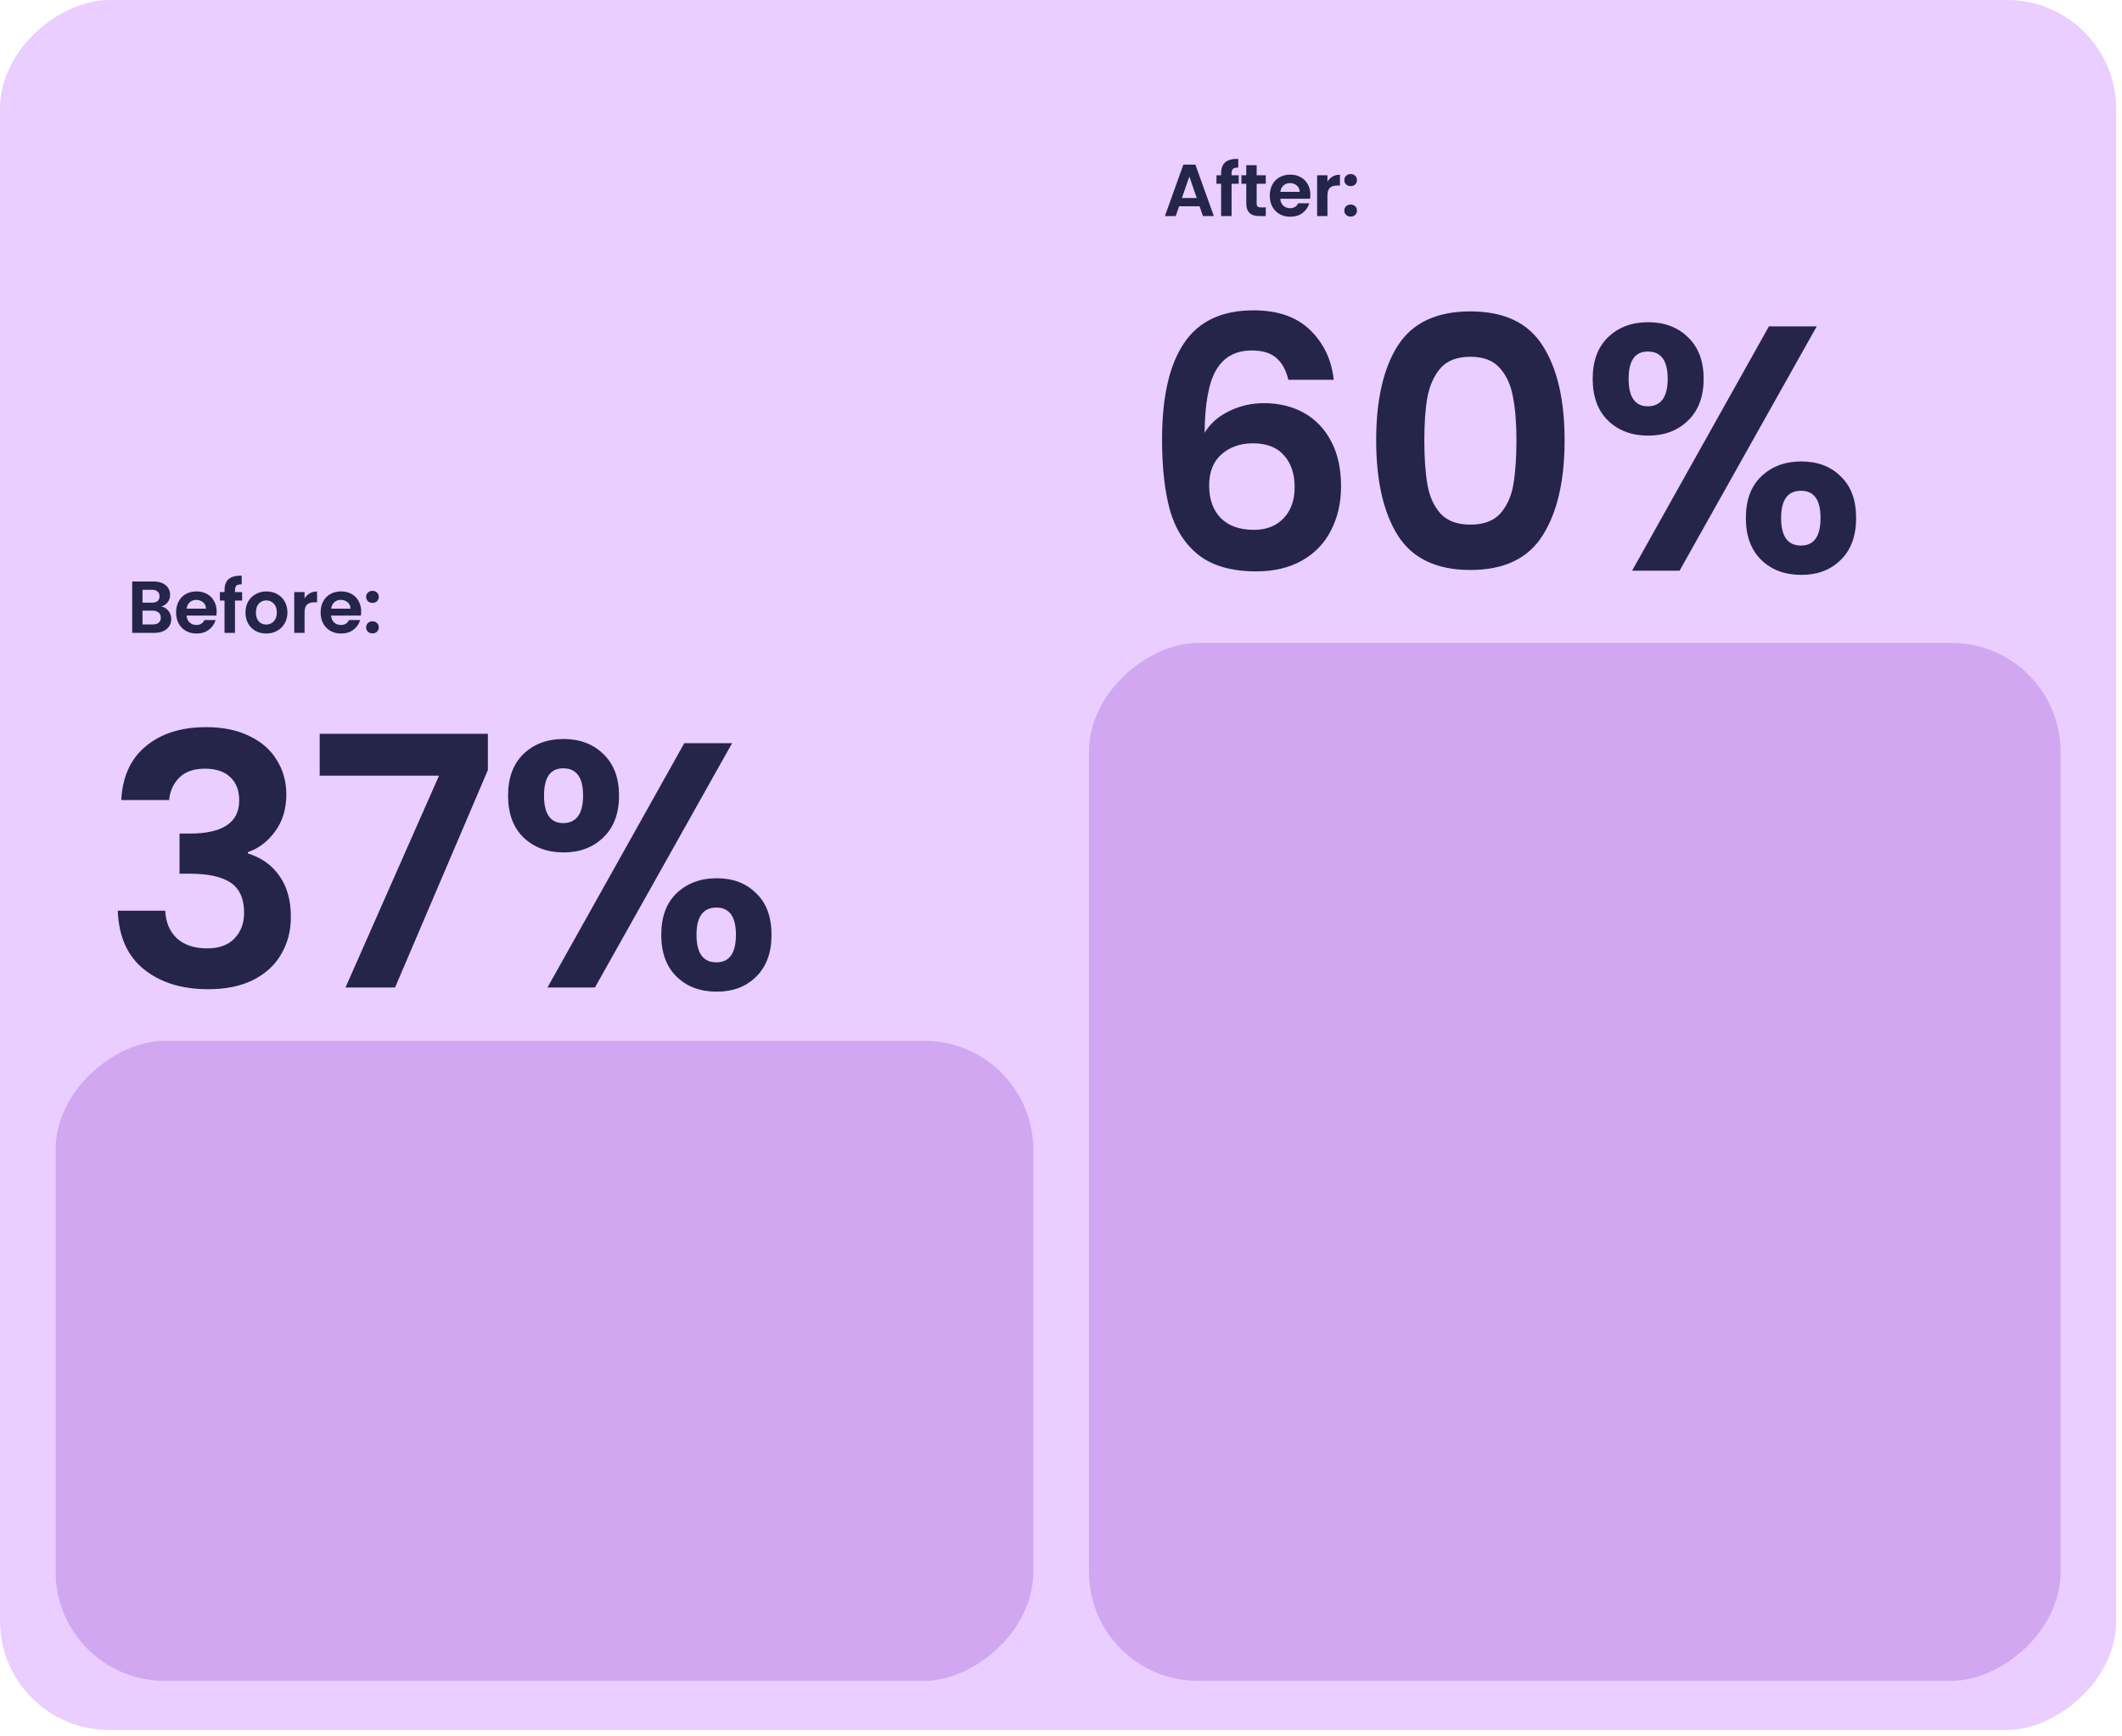 <svg width="346" height="283" viewBox="0 0 346 283" fill="none" xmlns="http://www.w3.org/2000/svg">
<rect x="345.052" width="282.039" height="345.052" rx="17.78" transform="rotate(90 345.052 0)" fill="#E9CEFF"/>
<rect x="168.488" y="169.684" width="104.354" height="159.42" rx="17.78" transform="rotate(90 168.488 169.684)" fill="#D1A7F2"/>
<rect x="335.984" y="104.816" width="169.223" height="158.428" rx="17.78" transform="rotate(90 335.984 104.816)" fill="#D1A7F2"/>
<path d="M26.305 98.882C26.777 98.97 27.165 99.206 27.469 99.59C27.773 99.974 27.925 100.414 27.925 100.91C27.925 101.358 27.813 101.754 27.589 102.098C27.373 102.434 27.057 102.698 26.641 102.89C26.225 103.082 25.733 103.178 25.165 103.178H21.553V94.802H25.009C25.577 94.802 26.065 94.894 26.473 95.078C26.889 95.262 27.201 95.518 27.409 95.846C27.625 96.174 27.733 96.546 27.733 96.962C27.733 97.45 27.601 97.858 27.337 98.186C27.081 98.514 26.737 98.746 26.305 98.882ZM23.233 98.258H24.769C25.169 98.258 25.477 98.17 25.693 97.994C25.909 97.81 26.017 97.55 26.017 97.214C26.017 96.878 25.909 96.618 25.693 96.434C25.477 96.25 25.169 96.158 24.769 96.158H23.233V98.258ZM24.925 101.81C25.333 101.81 25.649 101.714 25.873 101.522C26.105 101.33 26.221 101.058 26.221 100.706C26.221 100.346 26.101 100.066 25.861 99.866C25.621 99.658 25.297 99.554 24.889 99.554H23.233V101.81H24.925ZM35.324 99.71C35.324 99.95 35.308 100.166 35.276 100.358H30.416C30.456 100.838 30.624 101.214 30.92 101.486C31.216 101.758 31.58 101.894 32.012 101.894C32.636 101.894 33.08 101.626 33.344 101.09H35.156C34.964 101.73 34.596 102.258 34.052 102.674C33.508 103.082 32.84 103.286 32.048 103.286C31.408 103.286 30.832 103.146 30.32 102.866C29.816 102.578 29.42 102.174 29.132 101.654C28.852 101.134 28.712 100.534 28.712 99.854C28.712 99.166 28.852 98.562 29.132 98.042C29.412 97.522 29.804 97.122 30.308 96.842C30.812 96.562 31.392 96.422 32.048 96.422C32.68 96.422 33.244 96.558 33.74 96.83C34.244 97.102 34.632 97.49 34.904 97.994C35.184 98.49 35.324 99.062 35.324 99.71ZM33.584 99.23C33.576 98.798 33.42 98.454 33.116 98.198C32.812 97.934 32.44 97.802 32 97.802C31.584 97.802 31.232 97.93 30.944 98.186C30.664 98.434 30.492 98.782 30.428 99.23H33.584ZM39.479 97.91H38.315V103.178H36.611V97.91H35.855V96.53H36.611V96.194C36.611 95.378 36.843 94.778 37.307 94.394C37.771 94.01 38.471 93.83 39.407 93.854V95.27C38.999 95.262 38.715 95.33 38.555 95.474C38.395 95.618 38.315 95.878 38.315 96.254V96.53H39.479V97.91ZM43.399 103.286C42.759 103.286 42.183 103.146 41.671 102.866C41.159 102.578 40.755 102.174 40.459 101.654C40.171 101.134 40.027 100.534 40.027 99.854C40.027 99.174 40.175 98.574 40.471 98.054C40.775 97.534 41.187 97.134 41.707 96.854C42.227 96.566 42.807 96.422 43.447 96.422C44.087 96.422 44.667 96.566 45.187 96.854C45.707 97.134 46.115 97.534 46.411 98.054C46.715 98.574 46.867 99.174 46.867 99.854C46.867 100.534 46.711 101.134 46.399 101.654C46.095 102.174 45.679 102.578 45.151 102.866C44.631 103.146 44.047 103.286 43.399 103.286ZM43.399 101.822C43.703 101.822 43.987 101.75 44.251 101.606C44.523 101.454 44.739 101.23 44.899 100.934C45.059 100.638 45.139 100.278 45.139 99.854C45.139 99.222 44.971 98.738 44.635 98.402C44.307 98.058 43.903 97.886 43.423 97.886C42.943 97.886 42.539 98.058 42.211 98.402C41.891 98.738 41.731 99.222 41.731 99.854C41.731 100.486 41.887 100.974 42.199 101.318C42.519 101.654 42.919 101.822 43.399 101.822ZM49.66 97.562C49.876 97.21 50.156 96.934 50.5 96.734C50.852 96.534 51.252 96.434 51.7 96.434V98.198H51.256C50.728 98.198 50.328 98.322 50.056 98.57C49.792 98.818 49.66 99.25 49.66 99.866V103.178H47.98V96.53H49.66V97.562ZM58.891 99.71C58.891 99.95 58.875 100.166 58.843 100.358H53.983C54.023 100.838 54.191 101.214 54.487 101.486C54.783 101.758 55.147 101.894 55.579 101.894C56.203 101.894 56.647 101.626 56.911 101.09H58.723C58.531 101.73 58.163 102.258 57.619 102.674C57.075 103.082 56.407 103.286 55.615 103.286C54.975 103.286 54.399 103.146 53.887 102.866C53.383 102.578 52.987 102.174 52.699 101.654C52.419 101.134 52.279 100.534 52.279 99.854C52.279 99.166 52.419 98.562 52.699 98.042C52.979 97.522 53.371 97.122 53.875 96.842C54.379 96.562 54.959 96.422 55.615 96.422C56.247 96.422 56.811 96.558 57.307 96.83C57.811 97.102 58.199 97.49 58.471 97.994C58.751 98.49 58.891 99.062 58.891 99.71ZM57.151 99.23C57.143 98.798 56.987 98.454 56.683 98.198C56.379 97.934 56.007 97.802 55.567 97.802C55.151 97.802 54.799 97.93 54.511 98.186C54.231 98.434 54.059 98.782 53.995 99.23H57.151ZM60.742 103.262C60.438 103.262 60.185 103.17 59.986 102.986C59.794 102.794 59.697 102.558 59.697 102.278C59.697 101.998 59.794 101.766 59.986 101.582C60.185 101.39 60.438 101.294 60.742 101.294C61.038 101.294 61.282 101.39 61.474 101.582C61.666 101.766 61.761 101.998 61.761 102.278C61.761 102.558 61.666 102.794 61.474 102.986C61.282 103.17 61.038 103.262 60.742 103.262ZM60.742 98.294C60.438 98.294 60.185 98.202 59.986 98.018C59.794 97.826 59.697 97.59 59.697 97.31C59.697 97.03 59.794 96.798 59.986 96.614C60.185 96.422 60.438 96.326 60.742 96.326C61.038 96.326 61.282 96.422 61.474 96.614C61.666 96.798 61.761 97.03 61.761 97.31C61.761 97.59 61.666 97.826 61.474 98.018C61.282 98.202 61.038 98.294 60.742 98.294Z" fill="#242549"/>
<path d="M19.774 130.439C19.964 126.646 21.292 123.726 23.757 121.677C26.261 119.591 29.541 118.548 33.6 118.548C36.369 118.548 38.74 119.041 40.712 120.027C42.684 120.976 44.164 122.284 45.15 123.953C46.174 125.584 46.686 127.443 46.686 129.529C46.686 131.919 46.06 133.948 44.809 135.617C43.595 137.248 42.134 138.348 40.428 138.917V139.144C42.627 139.827 44.334 141.041 45.548 142.786C46.8 144.53 47.426 146.768 47.426 149.499C47.426 151.775 46.895 153.804 45.833 155.587C44.809 157.37 43.272 158.773 41.224 159.797C39.214 160.784 36.786 161.277 33.941 161.277C29.655 161.277 26.166 160.196 23.473 158.034C20.78 155.872 19.357 152.685 19.205 148.475H26.943C27.019 150.334 27.645 151.832 28.821 152.97C30.035 154.07 31.684 154.62 33.771 154.62C35.705 154.62 37.184 154.089 38.209 153.027C39.271 151.927 39.802 150.523 39.802 148.817C39.802 146.541 39.081 144.91 37.64 143.924C36.198 142.937 33.96 142.444 30.926 142.444H29.276V135.901H30.926C36.312 135.901 39.005 134.1 39.005 130.496C39.005 128.865 38.512 127.594 37.526 126.684C36.578 125.774 35.193 125.319 33.372 125.319C31.59 125.319 30.205 125.812 29.219 126.798C28.271 127.746 27.721 128.96 27.569 130.439H19.774ZM79.551 125.546L64.416 160.992H56.337L71.585 126.457H52.127V119.629H79.551V125.546ZM82.842 129.7C82.842 126.817 83.677 124.56 85.346 122.929C87.052 121.298 89.234 120.483 91.889 120.483C94.544 120.483 96.706 121.298 98.375 122.929C100.082 124.56 100.935 126.817 100.935 129.7C100.935 132.62 100.082 134.896 98.375 136.527C96.706 138.158 94.544 138.974 91.889 138.974C89.234 138.974 87.052 138.158 85.346 136.527C83.677 134.896 82.842 132.62 82.842 129.7ZM119.369 121.165L97.009 160.992H89.272L111.575 121.165H119.369ZM91.832 125.262C89.746 125.262 88.703 126.741 88.703 129.7C88.703 132.696 89.746 134.194 91.832 134.194C92.856 134.194 93.652 133.834 94.221 133.113C94.79 132.355 95.075 131.217 95.075 129.7C95.075 126.741 93.994 125.262 91.832 125.262ZM107.819 152.401C107.819 149.48 108.654 147.223 110.323 145.63C112.03 143.999 114.211 143.184 116.866 143.184C119.521 143.184 121.664 143.999 123.295 145.63C124.964 147.223 125.798 149.48 125.798 152.401C125.798 155.322 124.964 157.597 123.295 159.228C121.664 160.859 119.521 161.675 116.866 161.675C114.173 161.675 111.992 160.859 110.323 159.228C108.654 157.597 107.819 155.322 107.819 152.401ZM116.809 147.963C114.647 147.963 113.566 149.442 113.566 152.401C113.566 155.397 114.647 156.896 116.809 156.896C118.933 156.896 119.995 155.397 119.995 152.401C119.995 149.442 118.933 147.963 116.809 147.963Z" fill="#242549"/>
<path d="M195.594 33.631H192.258L191.706 35.227H189.942L192.954 26.839H194.91L197.922 35.227H196.146L195.594 33.631ZM195.138 32.287L193.926 28.783L192.714 32.287H195.138ZM201.976 29.959H200.812V35.227H199.108V29.959H198.352V28.579H199.108V28.243C199.108 27.427 199.34 26.827 199.804 26.443C200.268 26.059 200.968 25.879 201.904 25.903V27.319C201.496 27.311 201.212 27.379 201.052 27.523C200.892 27.667 200.812 27.927 200.812 28.303V28.579H201.976V29.959ZM204.901 29.959V33.175C204.901 33.399 204.953 33.563 205.057 33.667C205.169 33.763 205.353 33.811 205.609 33.811H206.389V35.227H205.333C203.917 35.227 203.209 34.539 203.209 33.163V29.959H202.417V28.579H203.209V26.935H204.901V28.579H206.389V29.959H204.901ZM213.657 31.759C213.657 31.999 213.641 32.215 213.609 32.407H208.749C208.789 32.887 208.957 33.263 209.253 33.535C209.549 33.807 209.913 33.943 210.345 33.943C210.969 33.943 211.413 33.675 211.677 33.139H213.489C213.297 33.779 212.929 34.307 212.385 34.723C211.841 35.131 211.173 35.335 210.381 35.335C209.741 35.335 209.165 35.195 208.653 34.915C208.149 34.627 207.753 34.223 207.465 33.703C207.185 33.183 207.045 32.583 207.045 31.903C207.045 31.215 207.185 30.611 207.465 30.091C207.745 29.571 208.137 29.171 208.641 28.891C209.145 28.611 209.725 28.471 210.381 28.471C211.013 28.471 211.577 28.607 212.073 28.879C212.577 29.151 212.965 29.539 213.237 30.043C213.517 30.539 213.657 31.111 213.657 31.759ZM211.917 31.279C211.909 30.847 211.753 30.503 211.449 30.247C211.145 29.983 210.773 29.851 210.333 29.851C209.917 29.851 209.565 29.979 209.277 30.235C208.997 30.483 208.825 30.831 208.761 31.279H211.917ZM216.444 29.611C216.66 29.259 216.94 28.983 217.284 28.783C217.636 28.583 218.036 28.483 218.484 28.483V30.247H218.04C217.512 30.247 217.112 30.371 216.84 30.619C216.576 30.867 216.444 31.299 216.444 31.915V35.227H214.764V28.579H216.444V29.611ZM220.239 35.311C219.935 35.311 219.683 35.219 219.483 35.035C219.291 34.843 219.195 34.607 219.195 34.327C219.195 34.047 219.291 33.815 219.483 33.631C219.683 33.439 219.935 33.343 220.239 33.343C220.535 33.343 220.779 33.439 220.971 33.631C221.163 33.815 221.259 34.047 221.259 34.327C221.259 34.607 221.163 34.843 220.971 35.035C220.779 35.219 220.535 35.311 220.239 35.311ZM220.239 30.343C219.935 30.343 219.683 30.251 219.483 30.067C219.291 29.875 219.195 29.639 219.195 29.359C219.195 29.079 219.291 28.847 219.483 28.663C219.683 28.471 219.935 28.375 220.239 28.375C220.535 28.375 220.779 28.471 220.971 28.663C221.163 28.847 221.259 29.079 221.259 29.359C221.259 29.639 221.163 29.875 220.971 30.067C220.779 30.251 220.535 30.343 220.239 30.343Z" fill="#242549"/>
<path d="M210.072 61.919C209.693 60.326 209.029 59.131 208.081 58.335C207.17 57.538 205.843 57.14 204.098 57.14C201.481 57.14 199.546 58.202 198.295 60.326C197.081 62.412 196.455 65.826 196.417 70.567C197.328 69.05 198.655 67.874 200.4 67.04C202.145 66.167 204.041 65.731 206.089 65.731C208.555 65.731 210.736 66.262 212.632 67.324C214.529 68.386 216.008 69.941 217.07 71.99C218.132 74 218.663 76.427 218.663 79.272C218.663 81.965 218.113 84.374 217.013 86.498C215.951 88.584 214.377 90.215 212.291 91.391C210.205 92.567 207.72 93.155 204.838 93.155C200.893 93.155 197.783 92.282 195.507 90.538C193.269 88.793 191.695 86.365 190.785 83.255C189.912 80.107 189.476 76.238 189.476 71.648C189.476 64.707 190.671 59.473 193.06 55.945C195.45 52.38 199.224 50.597 204.383 50.597C208.365 50.597 211.457 51.678 213.657 53.84C215.857 56.002 217.127 58.695 217.469 61.919H210.072ZM204.269 72.274C202.259 72.274 200.571 72.862 199.205 74.038C197.84 75.214 197.157 76.921 197.157 79.159C197.157 81.396 197.783 83.16 199.034 84.45C200.324 85.739 202.126 86.384 204.44 86.384C206.488 86.384 208.1 85.758 209.276 84.507C210.489 83.255 211.096 81.567 211.096 79.443C211.096 77.243 210.508 75.498 209.333 74.209C208.195 72.919 206.507 72.274 204.269 72.274ZM224.39 71.762C224.39 65.2 225.566 60.06 227.917 56.343C230.307 52.626 234.252 50.768 239.752 50.768C245.252 50.768 249.177 52.626 251.529 56.343C253.919 60.06 255.113 65.2 255.113 71.762C255.113 78.362 253.919 83.54 251.529 87.295C249.177 91.05 245.252 92.927 239.752 92.927C234.252 92.927 230.307 91.05 227.917 87.295C225.566 83.54 224.39 78.362 224.39 71.762ZM247.262 71.762C247.262 68.955 247.072 66.603 246.693 64.707C246.352 62.773 245.631 61.199 244.531 59.985C243.469 58.771 241.876 58.164 239.752 58.164C237.628 58.164 236.016 58.771 234.916 59.985C233.853 61.199 233.133 62.773 232.753 64.707C232.412 66.603 232.241 68.955 232.241 71.762C232.241 74.645 232.412 77.072 232.753 79.045C233.095 80.979 233.816 82.553 234.916 83.767C236.016 84.943 237.628 85.531 239.752 85.531C241.876 85.531 243.488 84.943 244.588 83.767C245.688 82.553 246.408 80.979 246.75 79.045C247.091 77.072 247.262 74.645 247.262 71.762ZM259.693 61.748C259.693 58.866 260.527 56.609 262.196 54.978C263.903 53.347 266.084 52.531 268.739 52.531C271.394 52.531 273.556 53.347 275.225 54.978C276.932 56.609 277.785 58.866 277.785 61.748C277.785 64.669 276.932 66.945 275.225 68.576C273.556 70.207 271.394 71.022 268.739 71.022C266.084 71.022 263.903 70.207 262.196 68.576C260.527 66.945 259.693 64.669 259.693 61.748ZM296.22 53.214L273.86 93.041H266.122L288.425 53.214H296.22ZM268.682 57.311C266.596 57.311 265.553 58.79 265.553 61.748C265.553 64.745 266.596 66.243 268.682 66.243C269.706 66.243 270.503 65.883 271.072 65.162C271.641 64.404 271.925 63.266 271.925 61.748C271.925 58.79 270.844 57.311 268.682 57.311ZM284.67 84.45C284.67 81.529 285.504 79.272 287.173 77.679C288.88 76.048 291.061 75.233 293.716 75.233C296.371 75.233 298.514 76.048 300.145 77.679C301.814 79.272 302.649 81.529 302.649 84.45C302.649 87.37 301.814 89.646 300.145 91.277C298.514 92.908 296.371 93.724 293.716 93.724C291.023 93.724 288.842 92.908 287.173 91.277C285.504 89.646 284.67 87.37 284.67 84.45ZM293.659 80.012C291.497 80.012 290.416 81.491 290.416 84.45C290.416 87.446 291.497 88.945 293.659 88.945C295.783 88.945 296.845 87.446 296.845 84.45C296.845 81.491 295.783 80.012 293.659 80.012Z" fill="#242549"/>
</svg>
